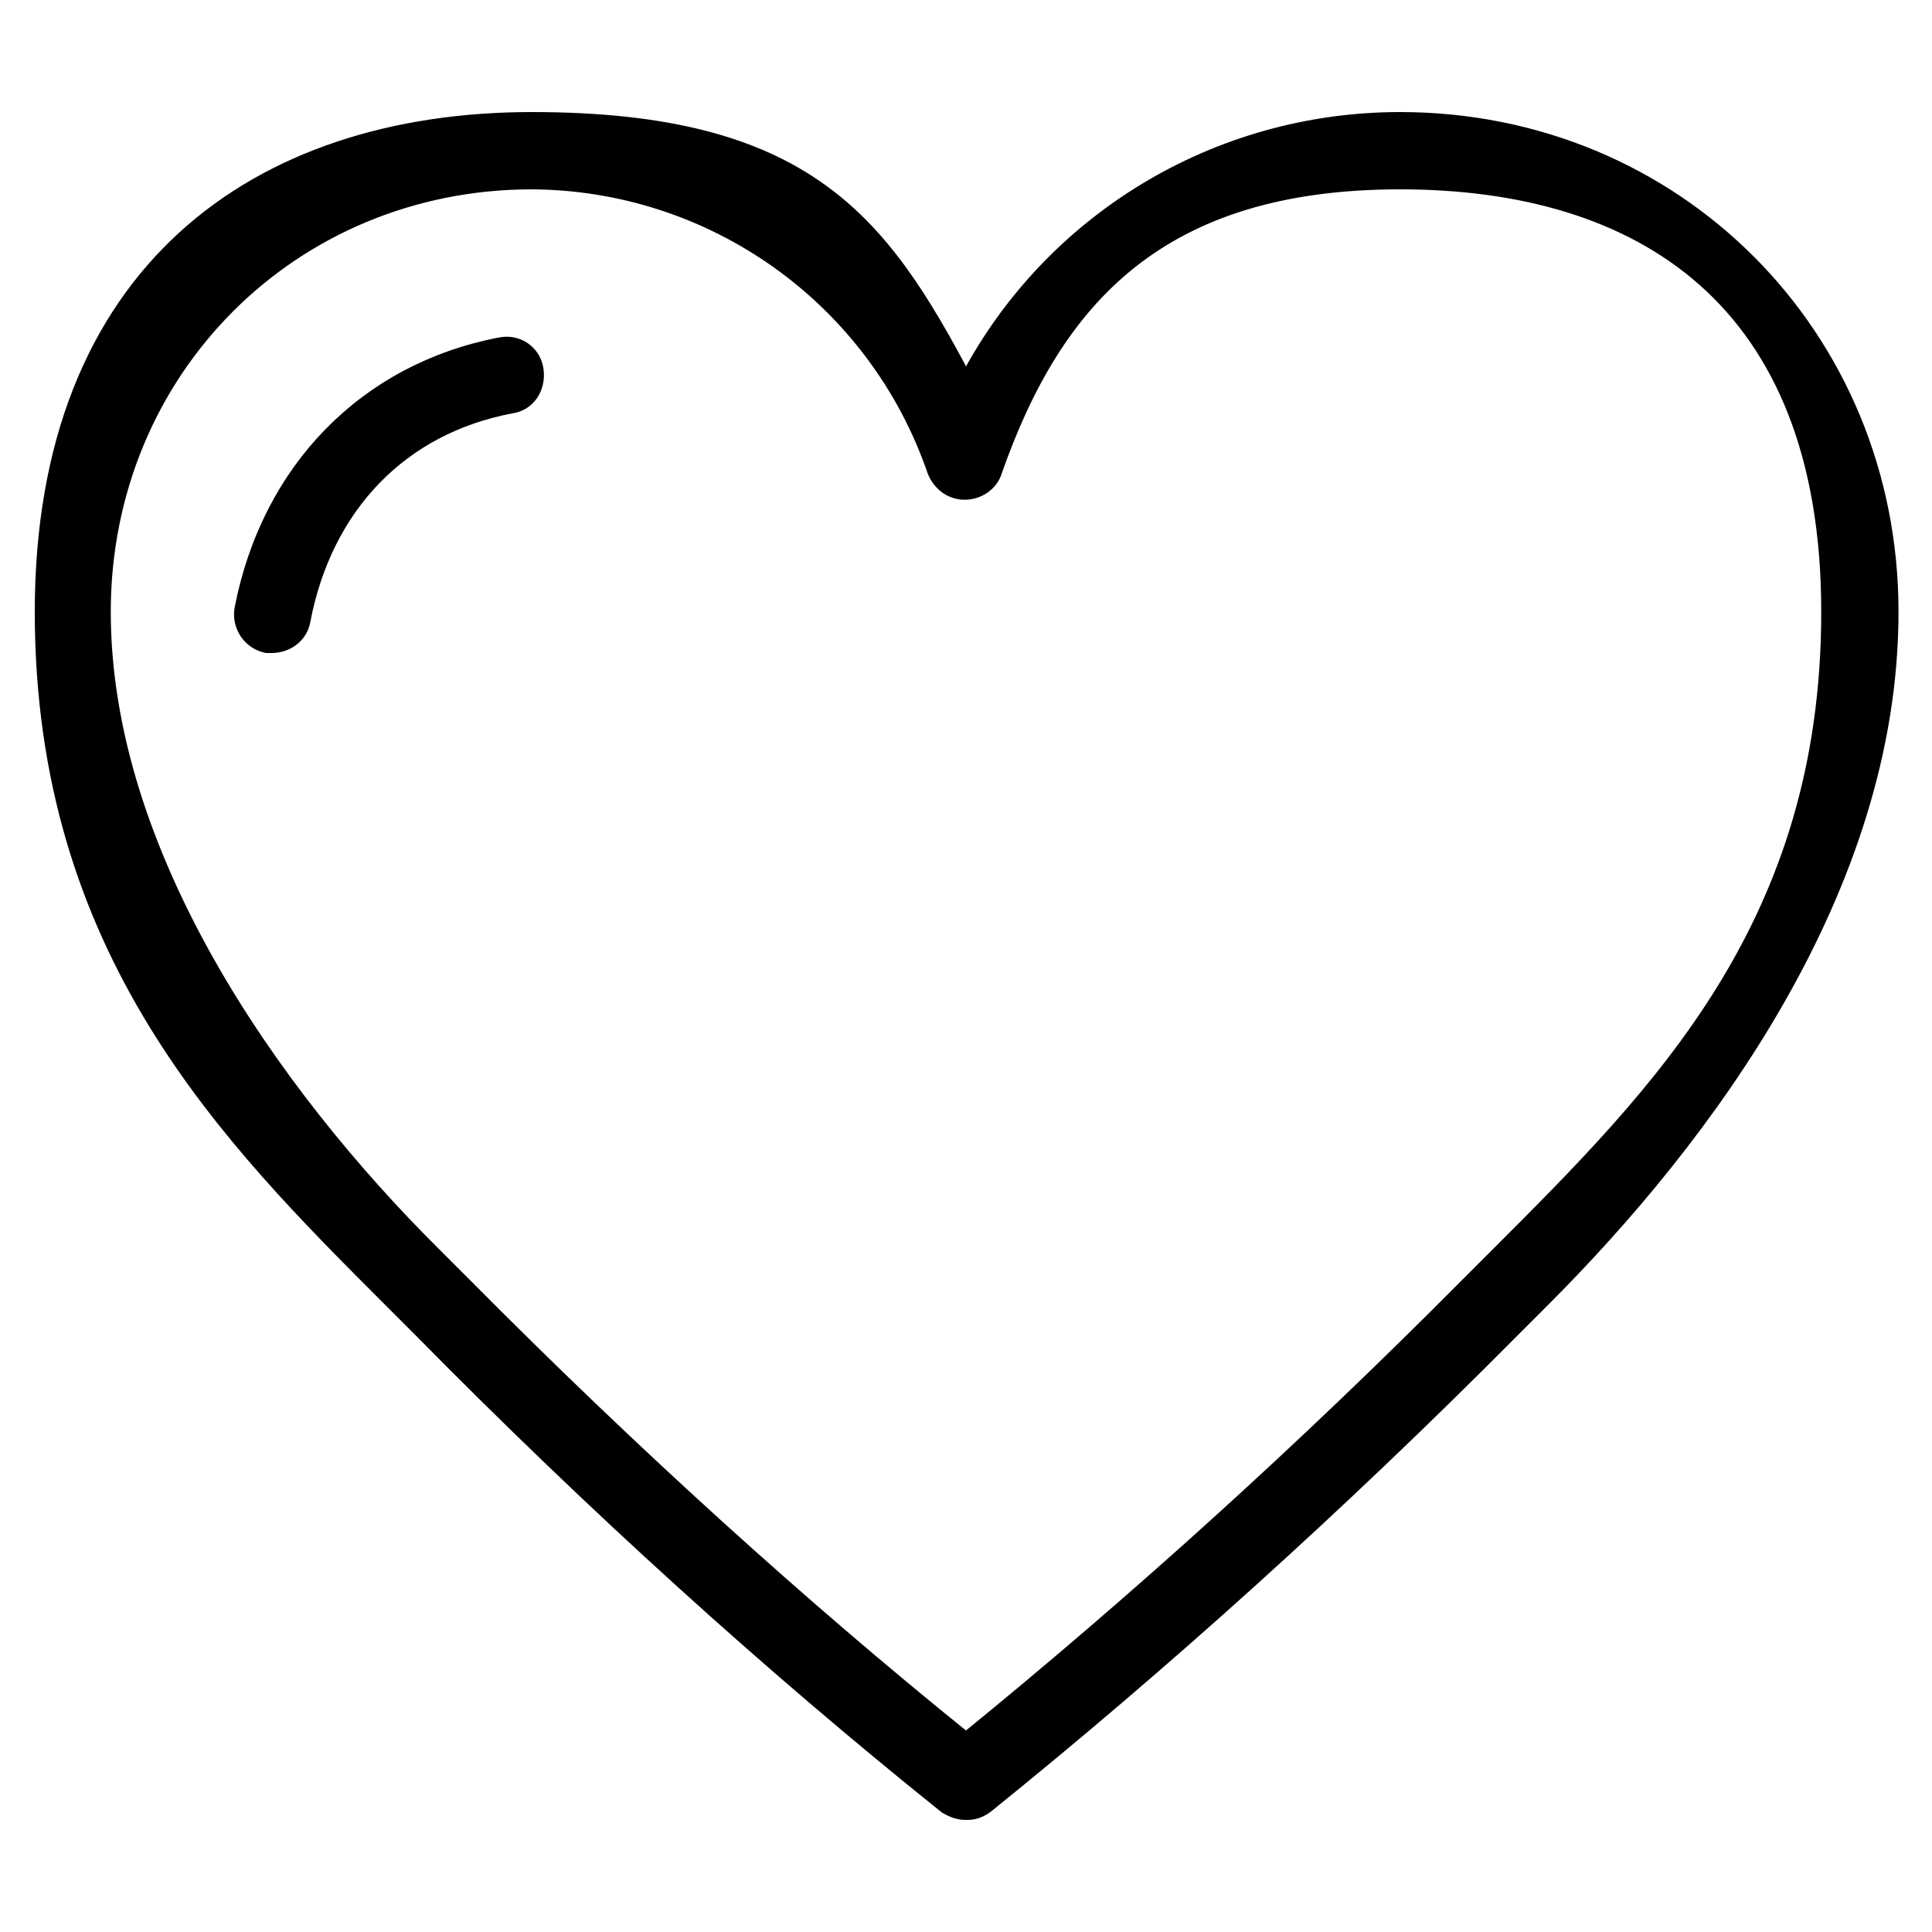 <?xml version="1.0" encoding="UTF-8"?>
<svg id="Icons" xmlns="http://www.w3.org/2000/svg" version="1.1" viewBox="0 0 150 150">
  <!-- Generator: Adobe Illustrator 29.3.1, SVG Export Plug-In . SVG Version: 2.1.0 Build 151)  -->
  <defs>
    <style>
      .st0 {
        stroke: #000;
        stroke-miterlimit: 10;
      }
    </style>
  </defs>
  <path class="st0" d="M75,140.8c-.6,0-1.1-.2-1.6-.5h0c-13.6-10.9-27.3-23.3-40.7-36.9-.8-.8-1.6-1.6-2.4-2.4-12.7-12.7-27.1-27.1-27.1-53.5S19.9,9.2,41.3,9.2s27.2,8,33.7,20.3c6.5-12.4,19.4-20.3,33.7-20.3,21.4,0,38.2,16.8,38.2,38.3s-14.4,40.8-27.1,53.5c-.8.8-1.6,1.6-2.4,2.4-13.5,13.6-27.2,25.9-40.7,36.8-.5.4-1,.6-1.6.6ZM41.3,14.2c-18.6,0-33.2,14.6-33.2,33.3s13,37.3,25.7,49.9c.8.8,1.6,1.6,2.4,2.4,12.8,12.9,25.9,24.8,38.8,35.2,12.9-10.5,26-22.3,38.8-35.2.8-.8,1.6-1.6,2.4-2.4,12.6-12.6,25.7-25.6,25.7-49.9s-14.6-33.3-33.2-33.3-26.7,9-31.4,22.4c-.3,1-1.3,1.7-2.4,1.7s-2-.7-2.4-1.7c-4.6-13.4-17.2-22.4-31.4-22.4Z"/>
  <path class="st0" d="M21.2,50.2c-.2,0-.3,0-.5,0-1.4-.3-2.2-1.6-2-2.9,2.1-10.9,9.7-18.6,20.1-20.6,1.4-.3,2.7.6,2.9,2s-.6,2.7-2,2.9c-8.5,1.6-14.4,7.7-16.1,16.6-.2,1.2-1.3,2-2.5,2Z"/>
</svg>